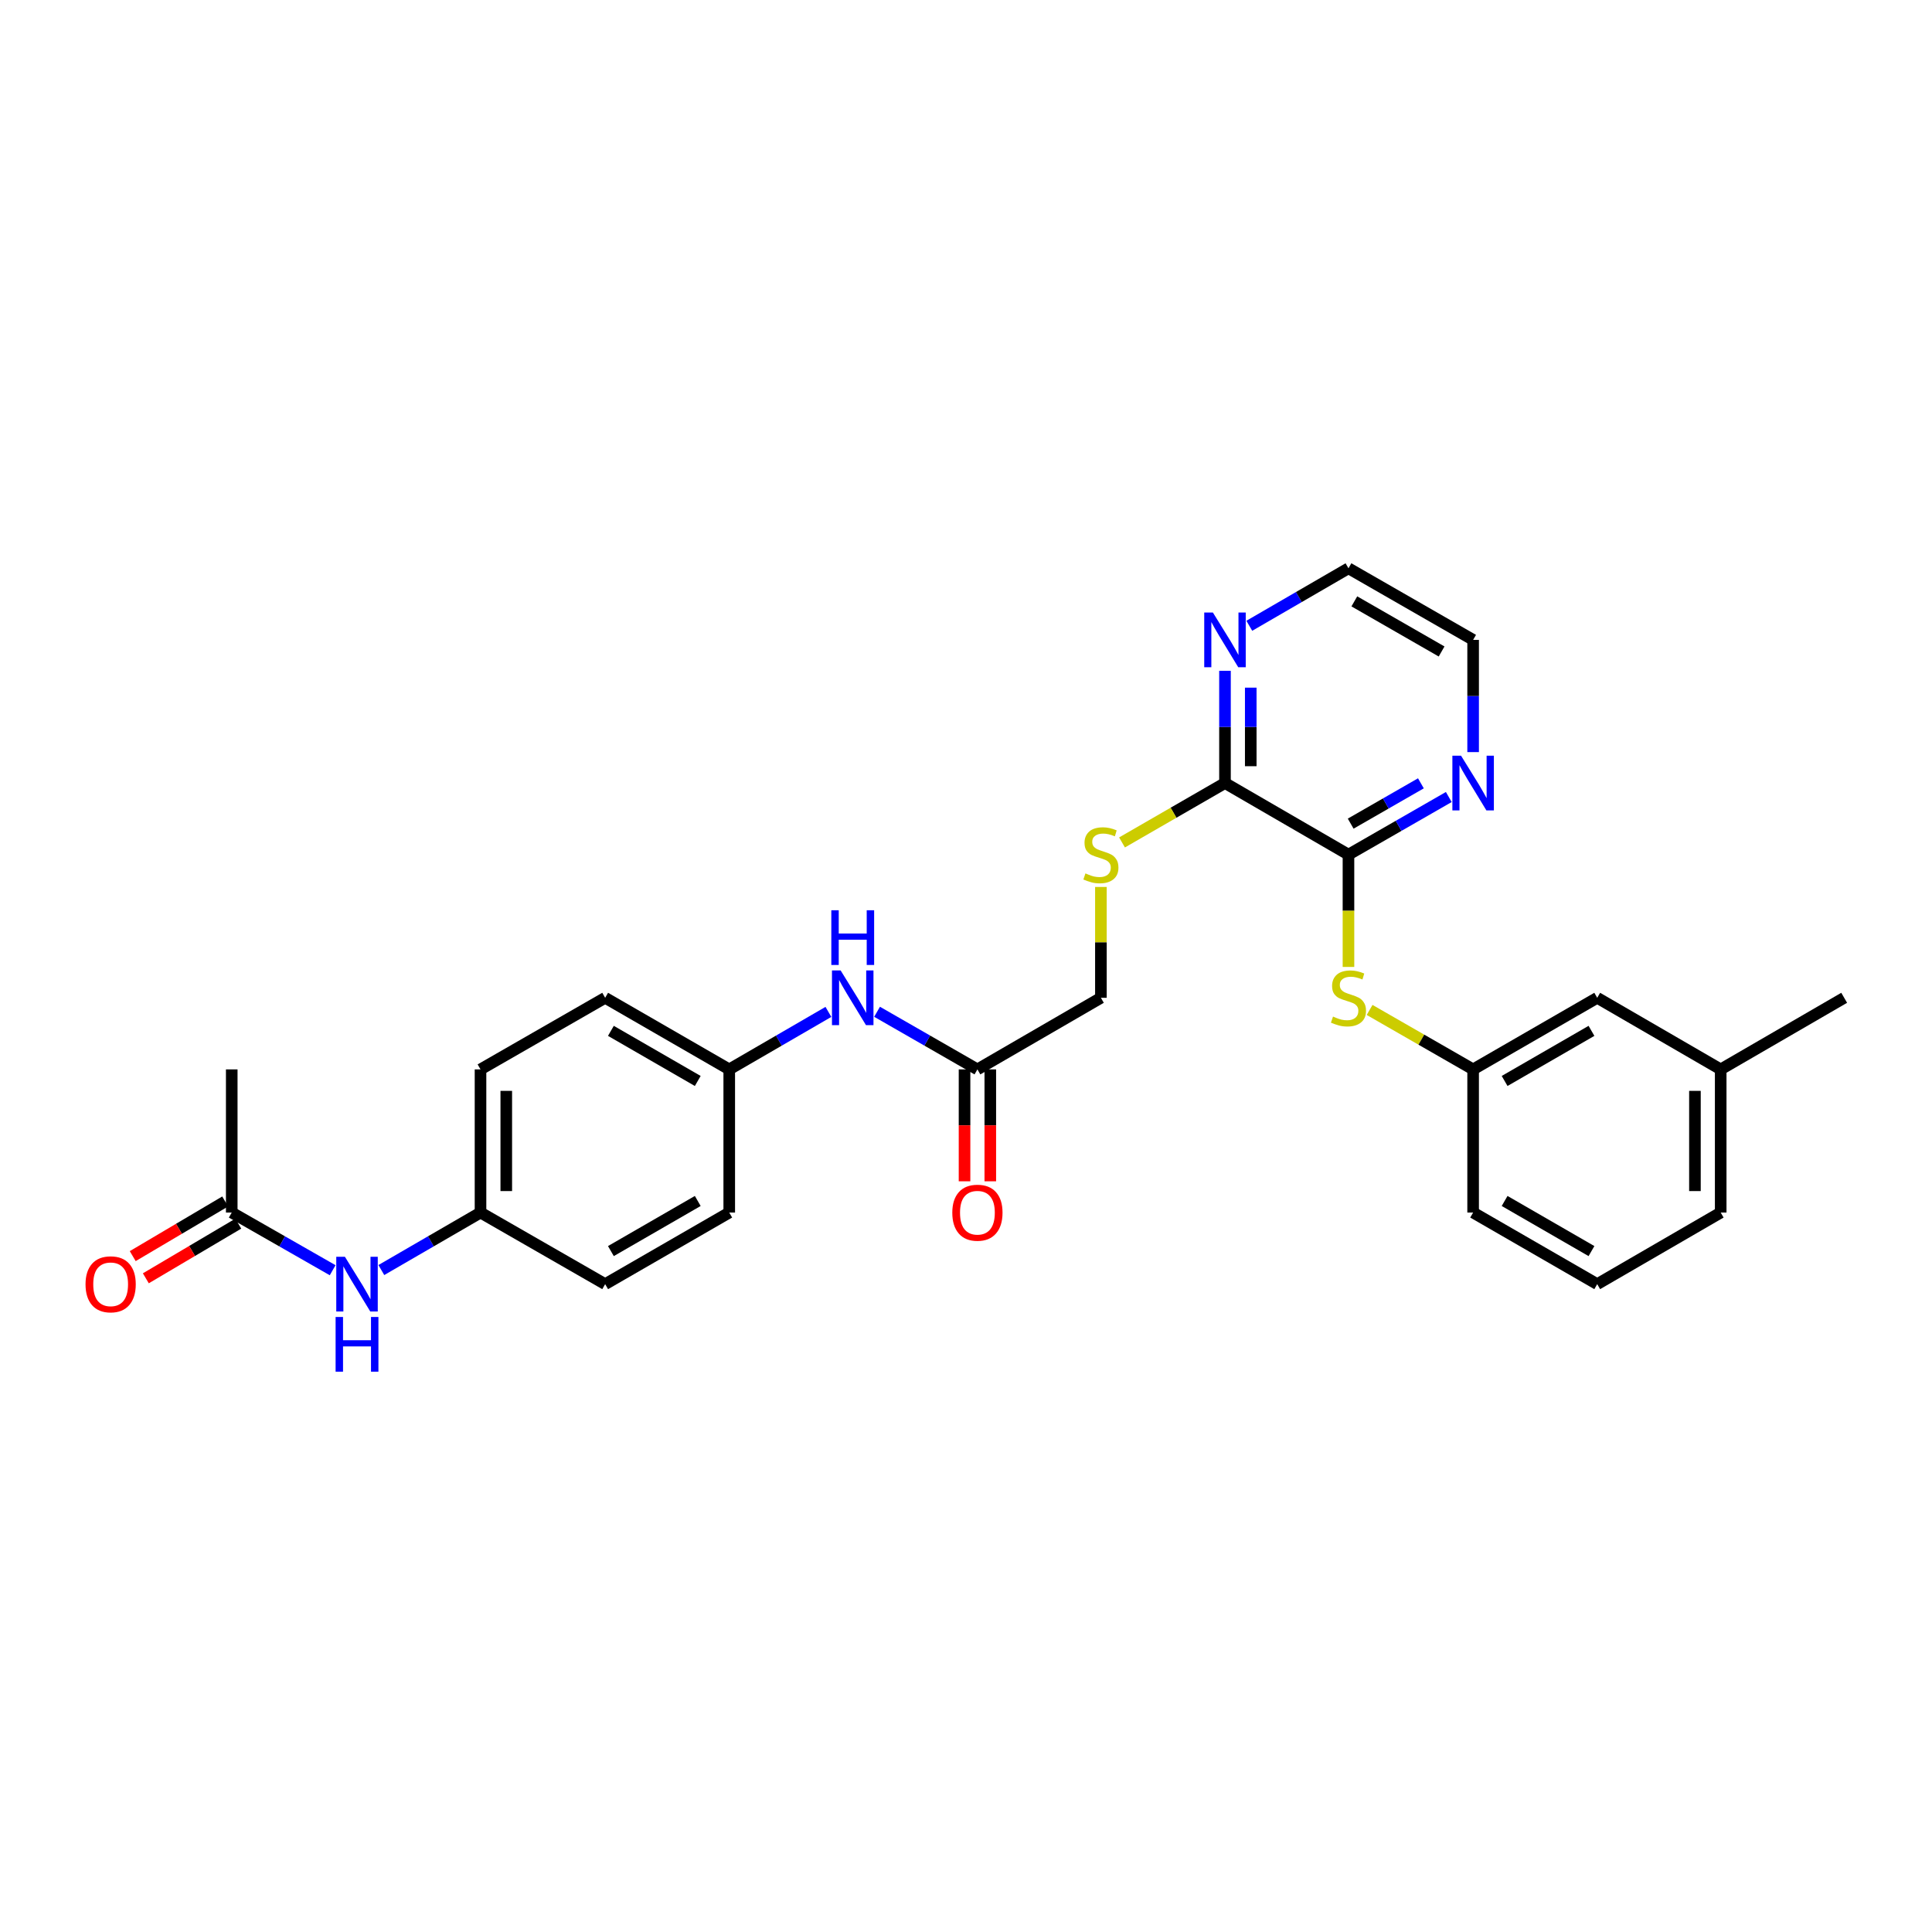 <?xml version='1.0' encoding='iso-8859-1'?>
<svg version='1.1' baseProfile='full'
              xmlns='http://www.w3.org/2000/svg'
                      xmlns:rdkit='http://www.rdkit.org/xml'
                      xmlns:xlink='http://www.w3.org/1999/xlink'
                  xml:space='preserve'
width='1000px' height='1000px' viewBox='0 0 1000 1000'>
<!-- END OF HEADER -->
<rect style='opacity:1.0;fill:#FFFFFF;stroke:none' width='1000' height='1000' x='0' y='0'> </rect>
<path class='bond-0' d='M 697.965,442.356 L 634.05,405.297' style='fill:none;fill-rule:evenodd;stroke:#000000;stroke-width:6px;stroke-linecap:butt;stroke-linejoin:miter;stroke-opacity:1' />
<path class='bond-1' d='M 697.965,442.356 L 697.965,471.421' style='fill:none;fill-rule:evenodd;stroke:#000000;stroke-width:6px;stroke-linecap:butt;stroke-linejoin:miter;stroke-opacity:1' />
<path class='bond-1' d='M 697.965,471.421 L 697.965,500.486' style='fill:none;fill-rule:evenodd;stroke:#CCCC00;stroke-width:6px;stroke-linecap:butt;stroke-linejoin:miter;stroke-opacity:1' />
<path class='bond-4' d='M 697.965,442.356 L 723.927,427.445' style='fill:none;fill-rule:evenodd;stroke:#000000;stroke-width:6px;stroke-linecap:butt;stroke-linejoin:miter;stroke-opacity:1' />
<path class='bond-4' d='M 723.927,427.445 L 749.888,412.534' style='fill:none;fill-rule:evenodd;stroke:#0000FF;stroke-width:6px;stroke-linecap:butt;stroke-linejoin:miter;stroke-opacity:1' />
<path class='bond-4' d='M 699.112,426.319 L 717.285,415.881' style='fill:none;fill-rule:evenodd;stroke:#000000;stroke-width:6px;stroke-linecap:butt;stroke-linejoin:miter;stroke-opacity:1' />
<path class='bond-4' d='M 717.285,415.881 L 735.458,405.443' style='fill:none;fill-rule:evenodd;stroke:#0000FF;stroke-width:6px;stroke-linecap:butt;stroke-linejoin:miter;stroke-opacity:1' />
<path class='bond-2' d='M 634.05,405.297 L 607.404,420.672' style='fill:none;fill-rule:evenodd;stroke:#000000;stroke-width:6px;stroke-linecap:butt;stroke-linejoin:miter;stroke-opacity:1' />
<path class='bond-2' d='M 607.404,420.672 L 580.757,436.047' style='fill:none;fill-rule:evenodd;stroke:#CCCC00;stroke-width:6px;stroke-linecap:butt;stroke-linejoin:miter;stroke-opacity:1' />
<path class='bond-6' d='M 634.05,405.297 L 634.05,376.256' style='fill:none;fill-rule:evenodd;stroke:#000000;stroke-width:6px;stroke-linecap:butt;stroke-linejoin:miter;stroke-opacity:1' />
<path class='bond-6' d='M 634.05,376.256 L 634.05,347.215' style='fill:none;fill-rule:evenodd;stroke:#0000FF;stroke-width:6px;stroke-linecap:butt;stroke-linejoin:miter;stroke-opacity:1' />
<path class='bond-6' d='M 647.386,396.585 L 647.386,376.256' style='fill:none;fill-rule:evenodd;stroke:#000000;stroke-width:6px;stroke-linecap:butt;stroke-linejoin:miter;stroke-opacity:1' />
<path class='bond-6' d='M 647.386,376.256 L 647.386,355.927' style='fill:none;fill-rule:evenodd;stroke:#0000FF;stroke-width:6px;stroke-linecap:butt;stroke-linejoin:miter;stroke-opacity:1' />
<path class='bond-9' d='M 708.906,522.742 L 735.697,538.129' style='fill:none;fill-rule:evenodd;stroke:#CCCC00;stroke-width:6px;stroke-linecap:butt;stroke-linejoin:miter;stroke-opacity:1' />
<path class='bond-9' d='M 735.697,538.129 L 762.488,553.517' style='fill:none;fill-rule:evenodd;stroke:#000000;stroke-width:6px;stroke-linecap:butt;stroke-linejoin:miter;stroke-opacity:1' />
<path class='bond-12' d='M 569.823,459.088 L 569.823,487.773' style='fill:none;fill-rule:evenodd;stroke:#CCCC00;stroke-width:6px;stroke-linecap:butt;stroke-linejoin:miter;stroke-opacity:1' />
<path class='bond-12' d='M 569.823,487.773 L 569.823,516.458' style='fill:none;fill-rule:evenodd;stroke:#000000;stroke-width:6px;stroke-linecap:butt;stroke-linejoin:miter;stroke-opacity:1' />
<path class='bond-3' d='M 505.908,553.517 L 569.823,516.458' style='fill:none;fill-rule:evenodd;stroke:#000000;stroke-width:6px;stroke-linecap:butt;stroke-linejoin:miter;stroke-opacity:1' />
<path class='bond-7' d='M 505.908,553.517 L 479.94,538.605' style='fill:none;fill-rule:evenodd;stroke:#000000;stroke-width:6px;stroke-linecap:butt;stroke-linejoin:miter;stroke-opacity:1' />
<path class='bond-7' d='M 479.94,538.605 L 453.971,523.694' style='fill:none;fill-rule:evenodd;stroke:#0000FF;stroke-width:6px;stroke-linecap:butt;stroke-linejoin:miter;stroke-opacity:1' />
<path class='bond-10' d='M 499.24,553.517 L 499.24,582.478' style='fill:none;fill-rule:evenodd;stroke:#000000;stroke-width:6px;stroke-linecap:butt;stroke-linejoin:miter;stroke-opacity:1' />
<path class='bond-10' d='M 499.24,582.478 L 499.24,611.439' style='fill:none;fill-rule:evenodd;stroke:#FF0000;stroke-width:6px;stroke-linecap:butt;stroke-linejoin:miter;stroke-opacity:1' />
<path class='bond-10' d='M 512.576,553.517 L 512.576,582.478' style='fill:none;fill-rule:evenodd;stroke:#000000;stroke-width:6px;stroke-linecap:butt;stroke-linejoin:miter;stroke-opacity:1' />
<path class='bond-10' d='M 512.576,582.478 L 512.576,611.439' style='fill:none;fill-rule:evenodd;stroke:#FF0000;stroke-width:6px;stroke-linecap:butt;stroke-linejoin:miter;stroke-opacity:1' />
<path class='bond-22' d='M 762.488,389.285 L 762.488,360.244' style='fill:none;fill-rule:evenodd;stroke:#0000FF;stroke-width:6px;stroke-linecap:butt;stroke-linejoin:miter;stroke-opacity:1' />
<path class='bond-22' d='M 762.488,360.244 L 762.488,331.202' style='fill:none;fill-rule:evenodd;stroke:#000000;stroke-width:6px;stroke-linecap:butt;stroke-linejoin:miter;stroke-opacity:1' />
<path class='bond-5' d='M 119.949,627.612 L 146.066,642.539' style='fill:none;fill-rule:evenodd;stroke:#000000;stroke-width:6px;stroke-linecap:butt;stroke-linejoin:miter;stroke-opacity:1' />
<path class='bond-5' d='M 146.066,642.539 L 172.183,657.465' style='fill:none;fill-rule:evenodd;stroke:#0000FF;stroke-width:6px;stroke-linecap:butt;stroke-linejoin:miter;stroke-opacity:1' />
<path class='bond-11' d='M 116.555,621.872 L 92.626,636.02' style='fill:none;fill-rule:evenodd;stroke:#000000;stroke-width:6px;stroke-linecap:butt;stroke-linejoin:miter;stroke-opacity:1' />
<path class='bond-11' d='M 92.626,636.02 L 68.698,650.168' style='fill:none;fill-rule:evenodd;stroke:#FF0000;stroke-width:6px;stroke-linecap:butt;stroke-linejoin:miter;stroke-opacity:1' />
<path class='bond-11' d='M 123.342,633.352 L 99.414,647.5' style='fill:none;fill-rule:evenodd;stroke:#000000;stroke-width:6px;stroke-linecap:butt;stroke-linejoin:miter;stroke-opacity:1' />
<path class='bond-11' d='M 99.414,647.5 L 75.485,661.648' style='fill:none;fill-rule:evenodd;stroke:#FF0000;stroke-width:6px;stroke-linecap:butt;stroke-linejoin:miter;stroke-opacity:1' />
<path class='bond-24' d='M 119.949,627.612 L 119.949,553.517' style='fill:none;fill-rule:evenodd;stroke:#000000;stroke-width:6px;stroke-linecap:butt;stroke-linejoin:miter;stroke-opacity:1' />
<path class='bond-28' d='M 646.637,323.904 L 672.301,309.024' style='fill:none;fill-rule:evenodd;stroke:#0000FF;stroke-width:6px;stroke-linecap:butt;stroke-linejoin:miter;stroke-opacity:1' />
<path class='bond-28' d='M 672.301,309.024 L 697.965,294.144' style='fill:none;fill-rule:evenodd;stroke:#000000;stroke-width:6px;stroke-linecap:butt;stroke-linejoin:miter;stroke-opacity:1' />
<path class='bond-13' d='M 428.783,523.756 L 403.119,538.637' style='fill:none;fill-rule:evenodd;stroke:#0000FF;stroke-width:6px;stroke-linecap:butt;stroke-linejoin:miter;stroke-opacity:1' />
<path class='bond-13' d='M 403.119,538.637 L 377.455,553.517' style='fill:none;fill-rule:evenodd;stroke:#000000;stroke-width:6px;stroke-linecap:butt;stroke-linejoin:miter;stroke-opacity:1' />
<path class='bond-8' d='M 197.378,657.373 L 223.045,642.493' style='fill:none;fill-rule:evenodd;stroke:#0000FF;stroke-width:6px;stroke-linecap:butt;stroke-linejoin:miter;stroke-opacity:1' />
<path class='bond-8' d='M 223.045,642.493 L 248.713,627.612' style='fill:none;fill-rule:evenodd;stroke:#000000;stroke-width:6px;stroke-linecap:butt;stroke-linejoin:miter;stroke-opacity:1' />
<path class='bond-15' d='M 762.488,553.517 L 826.715,516.458' style='fill:none;fill-rule:evenodd;stroke:#000000;stroke-width:6px;stroke-linecap:butt;stroke-linejoin:miter;stroke-opacity:1' />
<path class='bond-15' d='M 778.787,559.509 L 823.746,533.568' style='fill:none;fill-rule:evenodd;stroke:#000000;stroke-width:6px;stroke-linecap:butt;stroke-linejoin:miter;stroke-opacity:1' />
<path class='bond-25' d='M 762.488,553.517 L 762.488,627.612' style='fill:none;fill-rule:evenodd;stroke:#000000;stroke-width:6px;stroke-linecap:butt;stroke-linejoin:miter;stroke-opacity:1' />
<path class='bond-18' d='M 377.455,553.517 L 377.455,627.612' style='fill:none;fill-rule:evenodd;stroke:#000000;stroke-width:6px;stroke-linecap:butt;stroke-linejoin:miter;stroke-opacity:1' />
<path class='bond-19' d='M 377.455,553.517 L 313.229,516.458' style='fill:none;fill-rule:evenodd;stroke:#000000;stroke-width:6px;stroke-linecap:butt;stroke-linejoin:miter;stroke-opacity:1' />
<path class='bond-19' d='M 361.156,559.509 L 316.198,533.568' style='fill:none;fill-rule:evenodd;stroke:#000000;stroke-width:6px;stroke-linecap:butt;stroke-linejoin:miter;stroke-opacity:1' />
<path class='bond-14' d='M 248.713,627.612 L 248.713,553.517' style='fill:none;fill-rule:evenodd;stroke:#000000;stroke-width:6px;stroke-linecap:butt;stroke-linejoin:miter;stroke-opacity:1' />
<path class='bond-14' d='M 262.049,616.498 L 262.049,564.631' style='fill:none;fill-rule:evenodd;stroke:#000000;stroke-width:6px;stroke-linecap:butt;stroke-linejoin:miter;stroke-opacity:1' />
<path class='bond-30' d='M 248.713,627.612 L 313.229,664.67' style='fill:none;fill-rule:evenodd;stroke:#000000;stroke-width:6px;stroke-linecap:butt;stroke-linejoin:miter;stroke-opacity:1' />
<path class='bond-20' d='M 826.715,516.458 L 890.63,553.517' style='fill:none;fill-rule:evenodd;stroke:#000000;stroke-width:6px;stroke-linecap:butt;stroke-linejoin:miter;stroke-opacity:1' />
<path class='bond-16' d='M 313.229,664.67 L 377.455,627.612' style='fill:none;fill-rule:evenodd;stroke:#000000;stroke-width:6px;stroke-linecap:butt;stroke-linejoin:miter;stroke-opacity:1' />
<path class='bond-16' d='M 316.198,647.561 L 361.156,621.62' style='fill:none;fill-rule:evenodd;stroke:#000000;stroke-width:6px;stroke-linecap:butt;stroke-linejoin:miter;stroke-opacity:1' />
<path class='bond-17' d='M 248.713,553.517 L 313.229,516.458' style='fill:none;fill-rule:evenodd;stroke:#000000;stroke-width:6px;stroke-linecap:butt;stroke-linejoin:miter;stroke-opacity:1' />
<path class='bond-27' d='M 890.63,553.517 L 954.545,516.458' style='fill:none;fill-rule:evenodd;stroke:#000000;stroke-width:6px;stroke-linecap:butt;stroke-linejoin:miter;stroke-opacity:1' />
<path class='bond-29' d='M 890.63,553.517 L 890.63,627.612' style='fill:none;fill-rule:evenodd;stroke:#000000;stroke-width:6px;stroke-linecap:butt;stroke-linejoin:miter;stroke-opacity:1' />
<path class='bond-29' d='M 877.294,564.631 L 877.294,616.498' style='fill:none;fill-rule:evenodd;stroke:#000000;stroke-width:6px;stroke-linecap:butt;stroke-linejoin:miter;stroke-opacity:1' />
<path class='bond-21' d='M 826.715,664.67 L 762.488,627.612' style='fill:none;fill-rule:evenodd;stroke:#000000;stroke-width:6px;stroke-linecap:butt;stroke-linejoin:miter;stroke-opacity:1' />
<path class='bond-21' d='M 823.746,647.561 L 778.787,621.62' style='fill:none;fill-rule:evenodd;stroke:#000000;stroke-width:6px;stroke-linecap:butt;stroke-linejoin:miter;stroke-opacity:1' />
<path class='bond-26' d='M 826.715,664.67 L 890.63,627.612' style='fill:none;fill-rule:evenodd;stroke:#000000;stroke-width:6px;stroke-linecap:butt;stroke-linejoin:miter;stroke-opacity:1' />
<path class='bond-23' d='M 762.488,331.202 L 697.965,294.144' style='fill:none;fill-rule:evenodd;stroke:#000000;stroke-width:6px;stroke-linecap:butt;stroke-linejoin:miter;stroke-opacity:1' />
<path class='bond-23' d='M 746.168,337.208 L 701.002,311.267' style='fill:none;fill-rule:evenodd;stroke:#000000;stroke-width:6px;stroke-linecap:butt;stroke-linejoin:miter;stroke-opacity:1' />
<path  class='atom-2' d='M 689.965 526.178
Q 690.285 526.298, 691.605 526.858
Q 692.925 527.418, 694.365 527.778
Q 695.845 528.098, 697.285 528.098
Q 699.965 528.098, 701.525 526.818
Q 703.085 525.498, 703.085 523.218
Q 703.085 521.658, 702.285 520.698
Q 701.525 519.738, 700.325 519.218
Q 699.125 518.698, 697.125 518.098
Q 694.605 517.338, 693.085 516.618
Q 691.605 515.898, 690.525 514.378
Q 689.485 512.858, 689.485 510.298
Q 689.485 506.738, 691.885 504.538
Q 694.325 502.338, 699.125 502.338
Q 702.405 502.338, 706.125 503.898
L 705.205 506.978
Q 701.805 505.578, 699.245 505.578
Q 696.485 505.578, 694.965 506.738
Q 693.445 507.858, 693.485 509.818
Q 693.485 511.338, 694.245 512.258
Q 695.045 513.178, 696.165 513.698
Q 697.325 514.218, 699.245 514.818
Q 701.805 515.618, 703.325 516.418
Q 704.845 517.218, 705.925 518.858
Q 707.045 520.458, 707.045 523.218
Q 707.045 527.138, 704.405 529.258
Q 701.805 531.338, 697.445 531.338
Q 694.925 531.338, 693.005 530.778
Q 691.125 530.258, 688.885 529.338
L 689.965 526.178
' fill='#CCCC00'/>
<path  class='atom-3' d='M 561.823 452.076
Q 562.143 452.196, 563.463 452.756
Q 564.783 453.316, 566.223 453.676
Q 567.703 453.996, 569.143 453.996
Q 571.823 453.996, 573.383 452.716
Q 574.943 451.396, 574.943 449.116
Q 574.943 447.556, 574.143 446.596
Q 573.383 445.636, 572.183 445.116
Q 570.983 444.596, 568.983 443.996
Q 566.463 443.236, 564.943 442.516
Q 563.463 441.796, 562.383 440.276
Q 561.343 438.756, 561.343 436.196
Q 561.343 432.636, 563.743 430.436
Q 566.183 428.236, 570.983 428.236
Q 574.263 428.236, 577.983 429.796
L 577.063 432.876
Q 573.663 431.476, 571.103 431.476
Q 568.343 431.476, 566.823 432.636
Q 565.303 433.756, 565.343 435.716
Q 565.343 437.236, 566.103 438.156
Q 566.903 439.076, 568.023 439.596
Q 569.183 440.116, 571.103 440.716
Q 573.663 441.516, 575.183 442.316
Q 576.703 443.116, 577.783 444.756
Q 578.903 446.356, 578.903 449.116
Q 578.903 453.036, 576.263 455.156
Q 573.663 457.236, 569.303 457.236
Q 566.783 457.236, 564.863 456.676
Q 562.983 456.156, 560.743 455.236
L 561.823 452.076
' fill='#CCCC00'/>
<path  class='atom-5' d='M 756.228 391.137
L 765.508 406.137
Q 766.428 407.617, 767.908 410.297
Q 769.388 412.977, 769.468 413.137
L 769.468 391.137
L 773.228 391.137
L 773.228 419.457
L 769.348 419.457
L 759.388 403.057
Q 758.228 401.137, 756.988 398.937
Q 755.788 396.737, 755.428 396.057
L 755.428 419.457
L 751.748 419.457
L 751.748 391.137
L 756.228 391.137
' fill='#0000FF'/>
<path  class='atom-7' d='M 627.79 317.042
L 637.07 332.042
Q 637.99 333.522, 639.47 336.202
Q 640.95 338.882, 641.03 339.042
L 641.03 317.042
L 644.79 317.042
L 644.79 345.362
L 640.91 345.362
L 630.95 328.962
Q 629.79 327.042, 628.55 324.842
Q 627.35 322.642, 626.99 321.962
L 626.99 345.362
L 623.31 345.362
L 623.31 317.042
L 627.79 317.042
' fill='#0000FF'/>
<path  class='atom-8' d='M 435.11 502.298
L 444.39 517.298
Q 445.31 518.778, 446.79 521.458
Q 448.27 524.138, 448.35 524.298
L 448.35 502.298
L 452.11 502.298
L 452.11 530.618
L 448.23 530.618
L 438.27 514.218
Q 437.11 512.298, 435.87 510.098
Q 434.67 507.898, 434.31 507.218
L 434.31 530.618
L 430.63 530.618
L 430.63 502.298
L 435.11 502.298
' fill='#0000FF'/>
<path  class='atom-8' d='M 430.29 471.146
L 434.13 471.146
L 434.13 483.186
L 448.61 483.186
L 448.61 471.146
L 452.45 471.146
L 452.45 499.466
L 448.61 499.466
L 448.61 486.386
L 434.13 486.386
L 434.13 499.466
L 430.29 499.466
L 430.29 471.146
' fill='#0000FF'/>
<path  class='atom-9' d='M 178.53 650.51
L 187.81 665.51
Q 188.73 666.99, 190.21 669.67
Q 191.69 672.35, 191.77 672.51
L 191.77 650.51
L 195.53 650.51
L 195.53 678.83
L 191.65 678.83
L 181.69 662.43
Q 180.53 660.51, 179.29 658.31
Q 178.09 656.11, 177.73 655.43
L 177.73 678.83
L 174.05 678.83
L 174.05 650.51
L 178.53 650.51
' fill='#0000FF'/>
<path  class='atom-9' d='M 173.71 681.662
L 177.55 681.662
L 177.55 693.702
L 192.03 693.702
L 192.03 681.662
L 195.87 681.662
L 195.87 709.982
L 192.03 709.982
L 192.03 696.902
L 177.55 696.902
L 177.55 709.982
L 173.71 709.982
L 173.71 681.662
' fill='#0000FF'/>
<path  class='atom-11' d='M 492.908 627.692
Q 492.908 620.892, 496.268 617.092
Q 499.628 613.292, 505.908 613.292
Q 512.188 613.292, 515.548 617.092
Q 518.908 620.892, 518.908 627.692
Q 518.908 634.572, 515.508 638.492
Q 512.108 642.372, 505.908 642.372
Q 499.668 642.372, 496.268 638.492
Q 492.908 634.612, 492.908 627.692
M 505.908 639.172
Q 510.228 639.172, 512.548 636.292
Q 514.908 633.372, 514.908 627.692
Q 514.908 622.132, 512.548 619.332
Q 510.228 616.492, 505.908 616.492
Q 501.588 616.492, 499.228 619.292
Q 496.908 622.092, 496.908 627.692
Q 496.908 633.412, 499.228 636.292
Q 501.588 639.172, 505.908 639.172
' fill='#FF0000'/>
<path  class='atom-12' d='M 44.271 664.75
Q 44.271 657.95, 47.631 654.15
Q 50.991 650.35, 57.271 650.35
Q 63.551 650.35, 66.911 654.15
Q 70.271 657.95, 70.271 664.75
Q 70.271 671.63, 66.871 675.55
Q 63.471 679.43, 57.271 679.43
Q 51.031 679.43, 47.631 675.55
Q 44.271 671.67, 44.271 664.75
M 57.271 676.23
Q 61.591 676.23, 63.911 673.35
Q 66.271 670.43, 66.271 664.75
Q 66.271 659.19, 63.911 656.39
Q 61.591 653.55, 57.271 653.55
Q 52.951 653.55, 50.591 656.35
Q 48.271 659.15, 48.271 664.75
Q 48.271 670.47, 50.591 673.35
Q 52.951 676.23, 57.271 676.23
' fill='#FF0000'/>
</svg>

